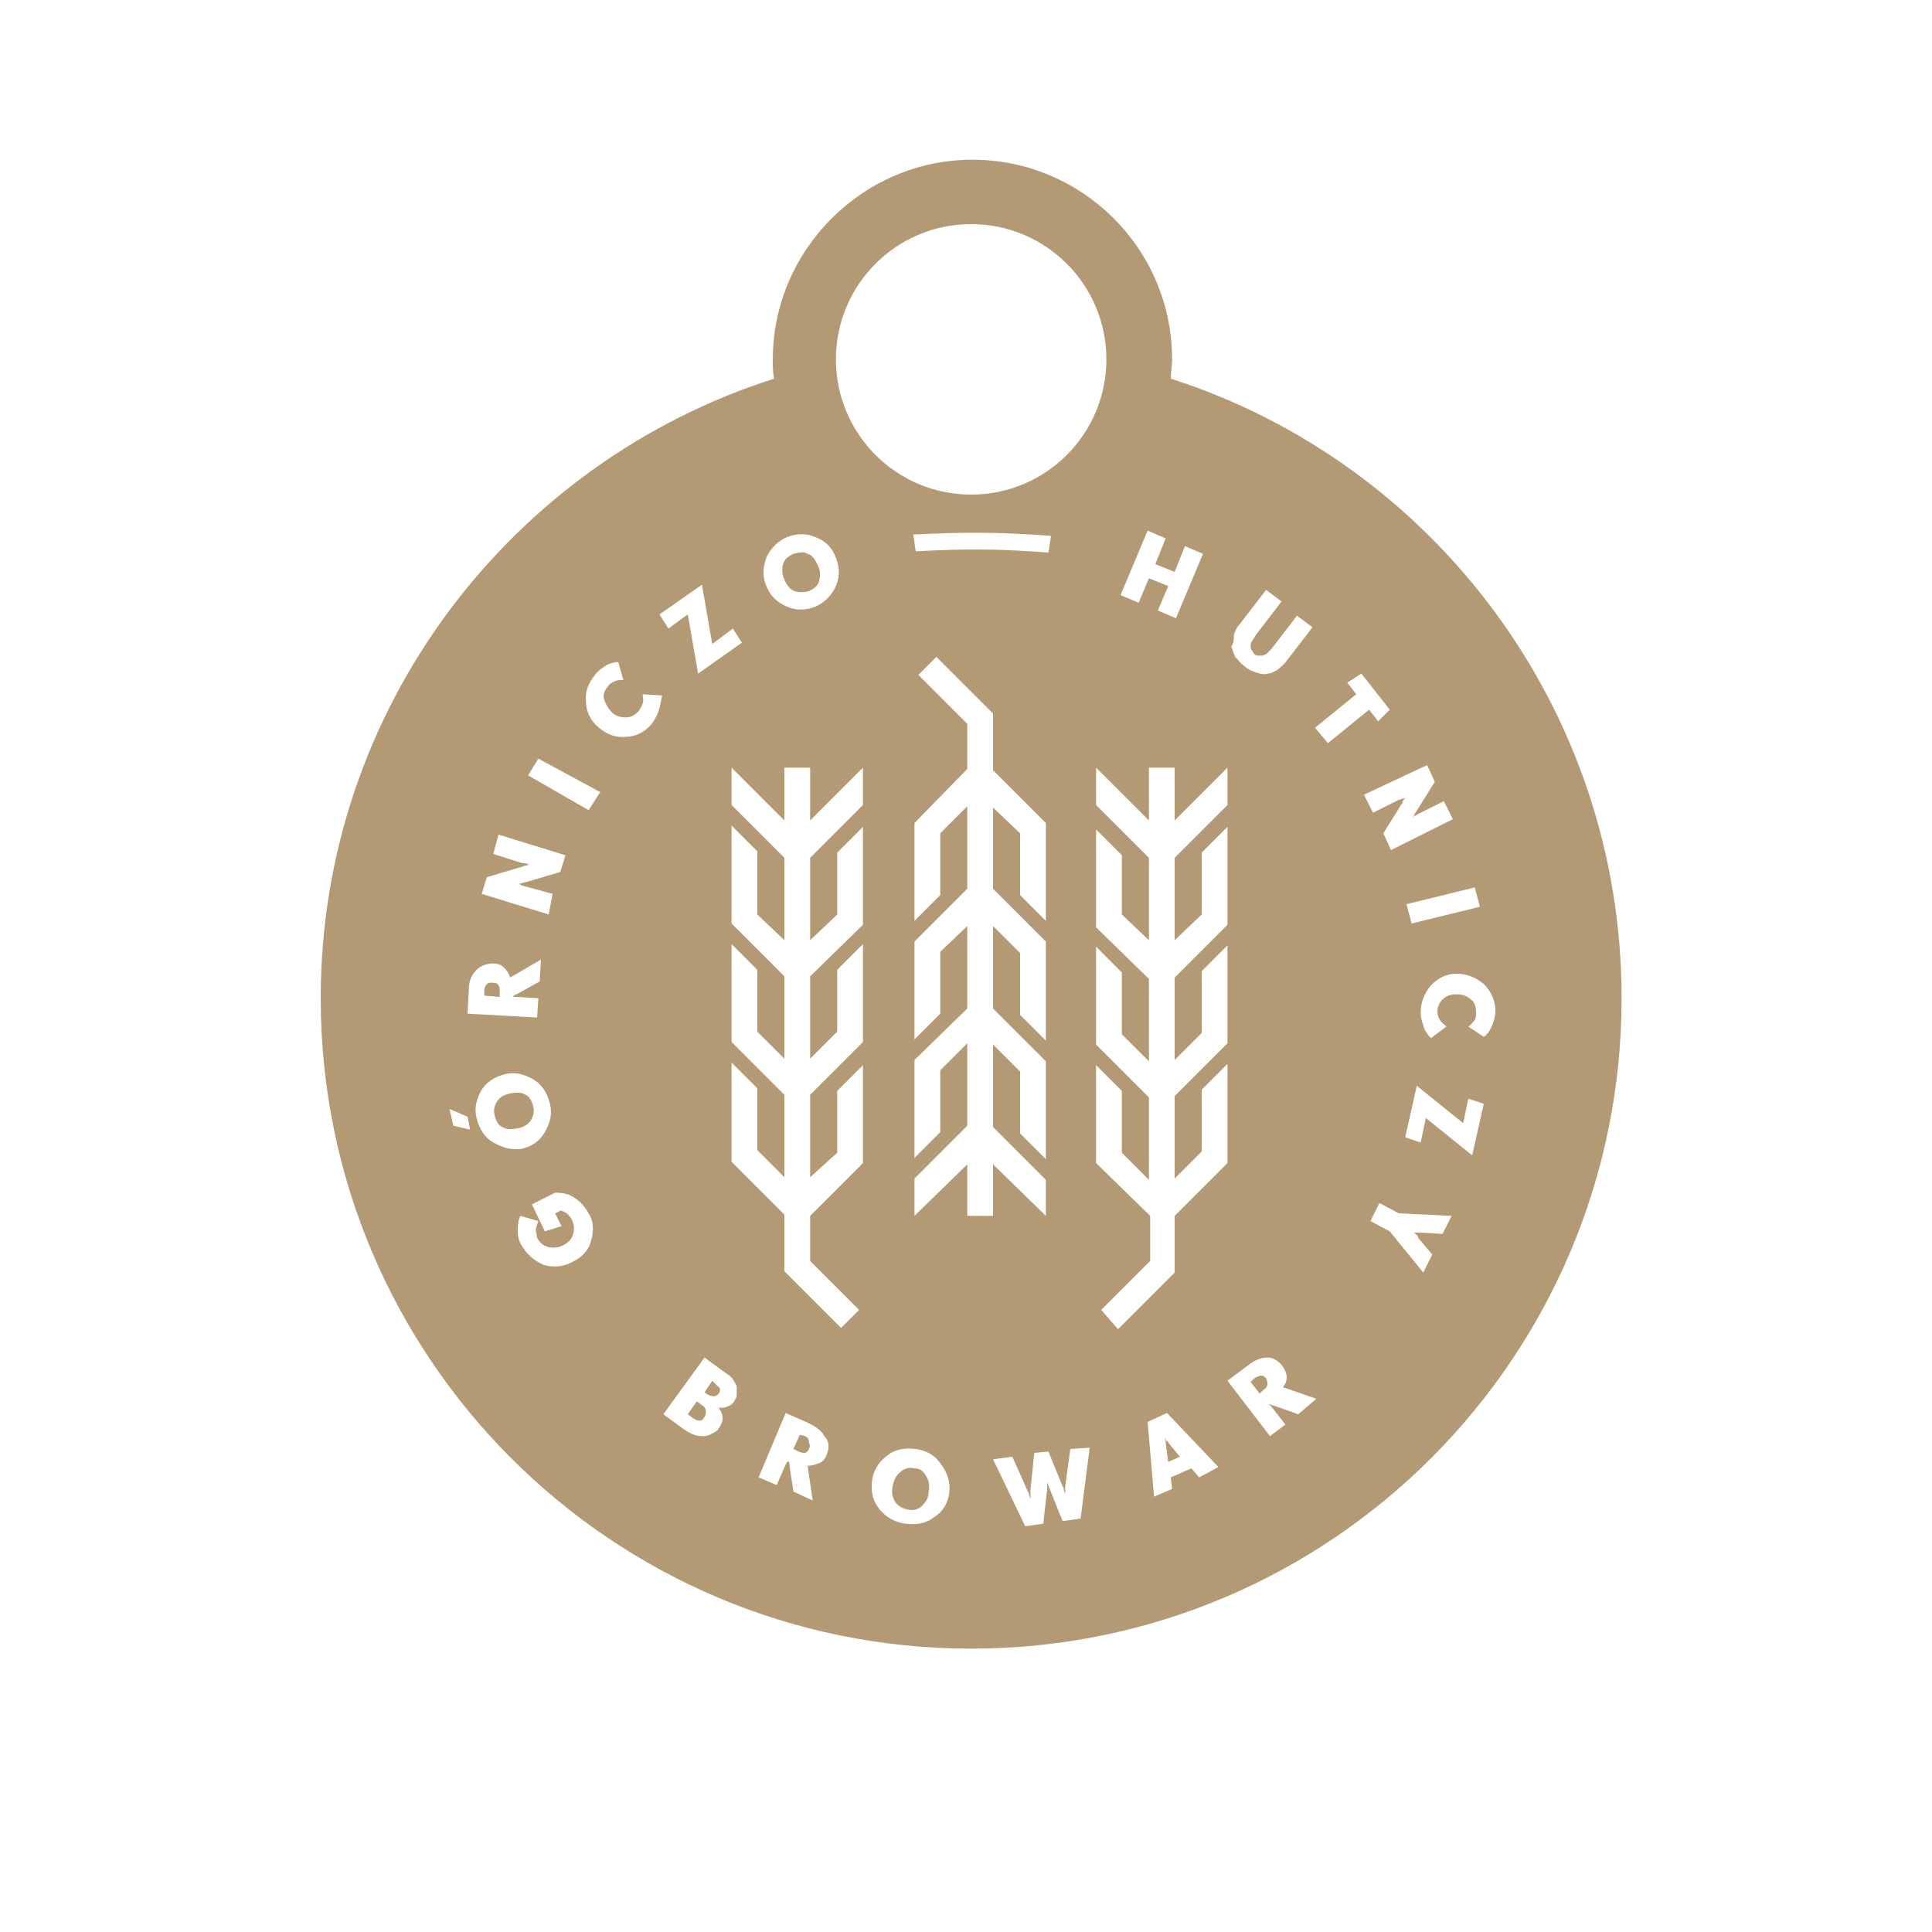 <?xml version="1.0" encoding="utf-8"?>
<!-- Generator: Adobe Illustrator 25.1.0, SVG Export Plug-In . SVG Version: 6.00 Build 0)  -->
<svg version="1.1" id="Warstwa_1" xmlns="http://www.w3.org/2000/svg" xmlns:xlink="http://www.w3.org/1999/xlink" x="0px" y="0px"
	 viewBox="0 0 150 150" style="enable-background:new 0 0 150 150;" xml:space="preserve">
<style type="text/css">
	.st0{fill:#B39A75;}
</style>
<g>
	<path class="st0" d="M97.9,106.8c-0.1,0-0.3,0.1-0.5,0.2l-0.3,0.3l0.7,0.9l0.3-0.3c0.2-0.1,0.3-0.3,0.3-0.4c0-0.1,0-0.3-0.1-0.5
		C98.2,106.9,98.1,106.8,97.9,106.8z"/>
	<path class="st0" d="M90.9,29.4c0-0.5,0.1-1,0.1-1.5c0-8.6-7-15.5-15.5-15.5s-15.5,7-15.5,15.5c0,0.5,0,1,0.1,1.5
		C39.7,35.9,24.9,55,24.9,77.5c0,27.9,22.6,50.5,50.5,50.5s50.5-22.6,50.5-50.5C125.9,55,111.2,35.9,90.9,29.4z M114.9,70.4
		l-5.3,1.3l-0.4-1.5l5.3-1.3L114.9,70.4z M95.8,49.3c0.1-0.3,0.2-0.6,0.5-0.9l2-2.6l1.2,0.9l-2,2.6c-0.1,0.2-0.2,0.3-0.3,0.5
		c-0.1,0.1-0.1,0.3-0.1,0.4c0,0.1,0,0.2,0.1,0.3s0.1,0.2,0.2,0.3c0.1,0.1,0.2,0.1,0.3,0.1c0.1,0,0.2,0,0.3,0c0.1,0,0.2-0.1,0.3-0.1
		c0.1-0.1,0.2-0.2,0.4-0.4l2-2.6l1.2,0.9l-2,2.6c-0.2,0.3-0.5,0.5-0.7,0.7c-0.2,0.1-0.5,0.3-0.8,0.3c-0.3,0.1-0.6,0-0.9-0.1
		c-0.3-0.1-0.6-0.2-0.9-0.5c-0.3-0.2-0.5-0.5-0.7-0.7c-0.1-0.2-0.2-0.5-0.3-0.8C95.8,49.9,95.8,49.6,95.8,49.3z M89.1,41.2l1.4,0.6
		l-0.8,2l1.5,0.6l0.8-2l1.4,0.6l-2.1,5l-1.4-0.6l0.8-1.9l-1.5-0.6l-0.8,1.9L87,46.2L89.1,41.2z M75.4,17.4c5.8,0,10.5,4.7,10.5,10.5
		s-4.7,10.5-10.5,10.5s-10.5-4.7-10.5-10.5S69.6,17.4,75.4,17.4z M81.6,41.6c-0.1,0.6-0.1,0.8-0.2,1.3c-4.1-0.3-6.2-0.3-10.3-0.1
		c-0.1-0.5-0.1-0.8-0.2-1.3C75.1,41.3,77.3,41.3,81.6,41.6z M59.5,43.3c0.3-0.7,0.9-1.3,1.6-1.6c0.8-0.3,1.5-0.3,2.2,0
		c0.8,0.3,1.3,0.8,1.6,1.6c0.3,0.8,0.3,1.5,0,2.2s-0.9,1.3-1.6,1.6c-0.8,0.3-1.5,0.3-2.2,0c-0.7-0.3-1.3-0.8-1.6-1.6
		C59.2,44.8,59.2,44.1,59.5,43.3z M54.5,45.4l0.8,4.6l1.6-1.2l0.7,1.1l-3.4,2.4l-0.8-4.6l-1.5,1.1l-0.7-1.1L54.5,45.4z M37.8,68.1
		l2.7-0.8c0.1,0,0.2-0.1,0.3-0.1c0.1,0,0.1,0,0.3-0.1c0,0,0,0-0.1,0c-0.2-0.1-0.4-0.1-0.5-0.1l-2.2-0.7l0.4-1.5l5.2,1.6l-0.4,1.3
		l-2.7,0.8c0,0,0,0-0.1,0c-0.2,0.1-0.3,0.1-0.5,0.1c0.1,0,0.2,0,0.2,0.1c0.1,0,0.2,0.1,0.3,0.1l2.2,0.6L42.6,71l-5.2-1.6L37.8,68.1z
		 M36.4,76.8c0-0.6,0.2-1.1,0.6-1.5c0.3-0.3,0.8-0.5,1.3-0.5c0.3,0,0.6,0.1,0.8,0.3c0.2,0.2,0.4,0.4,0.5,0.8l2.4-1.4l-0.1,1.7
		l-1.8,1c-0.1,0-0.2,0.1-0.3,0.2c0,0,0.1,0,0.1,0c0.1,0,0.1,0,0.2,0l1.7,0.1l-0.1,1.5l-5.4-0.3L36.4,76.8z M35.2,87.4l-0.3-1.3
		l1.4,0.6l0.2,1L35.2,87.4z M38.3,88.7c-0.7-0.4-1.1-1.1-1.3-1.9c-0.2-0.8,0-1.5,0.4-2.2c0.4-0.6,1-1,1.8-1.2c0.8-0.2,1.5,0,2.2,0.4
		c0.7,0.4,1.1,1.1,1.3,1.9c0.2,0.8,0,1.5-0.4,2.2c-0.4,0.7-1,1.1-1.8,1.3C39.7,89.3,39,89.1,38.3,88.7z M45.9,96.3
		c-0.2,0.8-0.7,1.3-1.5,1.7c-0.8,0.4-1.5,0.4-2.2,0.2c-0.7-0.3-1.3-0.8-1.7-1.5c-0.2-0.3-0.3-0.7-0.3-1.1c0-0.3,0-0.8,0.2-1.2
		l1.4,0.4c-0.1,0.3-0.2,0.5-0.2,0.7c0,0.2,0.1,0.4,0.1,0.6c0.2,0.4,0.5,0.6,0.8,0.7c0.3,0.1,0.8,0.1,1.2-0.1
		c0.4-0.2,0.7-0.5,0.8-0.9c0.1-0.3,0.1-0.7-0.1-1.1c-0.1-0.2-0.2-0.3-0.4-0.5c-0.2-0.1-0.3-0.2-0.5-0.2l-0.4,0.2l0.5,1l-1.3,0.4
		l-1-2.1l1.8-0.9c0.6,0,1.1,0.1,1.5,0.4c0.5,0.3,0.8,0.7,1.1,1.2C46.1,94.8,46.1,95.6,45.9,96.3z M45.7,62.9L41,60.2l0.8-1.3
		l4.8,2.6L45.7,62.9z M51.1,55.3c-0.1,0.3-0.3,0.6-0.5,0.9c-0.5,0.6-1.2,1-2,1c-0.8,0.1-1.5-0.2-2.1-0.7c-0.6-0.5-1-1.2-1-2
		c-0.1-0.8,0.2-1.5,0.7-2.1c0.2-0.3,0.5-0.5,0.8-0.7c0.3-0.2,0.7-0.3,1-0.3l0.4,1.4c-0.3,0-0.5,0-0.7,0.1s-0.4,0.2-0.5,0.4
		c-0.3,0.3-0.4,0.7-0.3,1s0.3,0.7,0.6,1c0.3,0.3,0.7,0.4,1.1,0.4s0.7-0.2,1-0.5c0.1-0.2,0.2-0.3,0.3-0.6c0.1-0.2,0-0.4,0-0.7
		l1.5,0.1C51.3,54.6,51.2,55,51.1,55.3z M57.2,108.3c0,0.2-0.1,0.3-0.2,0.5c-0.1,0.2-0.3,0.3-0.5,0.4c-0.2,0.1-0.4,0.1-0.7,0.1
		c0.2,0.3,0.3,0.5,0.3,0.8c0,0.3-0.1,0.5-0.3,0.8c-0.1,0.2-0.3,0.3-0.5,0.4c-0.2,0.1-0.4,0.2-0.6,0.2c-0.3,0-0.5,0-0.8-0.1
		s-0.6-0.3-0.9-0.5l-1.5-1.1l3.2-4.4l1.5,1.1c0.3,0.2,0.6,0.4,0.7,0.6c0.1,0.2,0.3,0.4,0.3,0.6C57.2,107.9,57.2,108.1,57.2,108.3z
		 M64.2,112.9c-0.1,0.3-0.3,0.6-0.6,0.7s-0.5,0.2-0.9,0.2l0.4,2.7l-1.5-0.7l-0.3-2c0-0.1,0-0.2-0.1-0.4v0c0,0.1,0,0.1-0.1,0.1
		c0,0,0,0.1-0.1,0.2l-0.7,1.6l-1.4-0.6l2.1-5l1.8,0.8c0.6,0.3,1,0.6,1.2,1C64.4,111.9,64.4,112.4,64.2,112.9z M65,89.5v-4.8l2-2v7.6
		l-4.1,4.1v3.5l3.8,3.8l-1.4,1.4l-4.4-4.4v-4.4l-4.1-4.1v-7.7l2,2v4.8l2.1,2.1v-6.4l-4.1-4.1v-7.6l2,2v4.8l2.1,2.1v-6.4l-4.1-4.1
		v-7.6l2,2V71l2.1,2v-6.4l-4.1-4.1v-2.9l4.1,4.1v-4.1h2v4.1l4.1-4.1v2.9l-4.1,4.1v6.4l2.1-2v-4.8l2-2v7.6l-4.1,4v6.4l2.1-2.1v-4.8
		l2-2l0,7.6l-4.1,4.1v6.4L65,89.5z M73.7,115.9c-0.1,0.8-0.5,1.5-1.2,1.9c-0.6,0.5-1.4,0.6-2.2,0.5c-0.8-0.1-1.5-0.5-2-1.1
		c-0.5-0.6-0.7-1.3-0.6-2.2c0.1-0.8,0.5-1.5,1.2-2c0.6-0.5,1.4-0.6,2.2-0.5c0.8,0.1,1.5,0.5,1.9,1.1
		C73.6,114.4,73.8,115.1,73.7,115.9z M75.1,94.4v-4l-4.1,4v-2.9l4.1-4.1v-6.4L73,83.1v4.8l-2,2v-7.6l4.1-4v-6.4L73,73.9v4.8l-2,2
		l0-7.6l4.1-4.1v-6.4L73,64.7v4.8l-2,2v-7.6l4.1-4.2v-3.5l-3.8-3.8l1.4-1.4l4.4,4.4v4.4l4.1,4.1v7.6l-2-2v-4.8l-2.1-2V69l4.1,4.1
		v7.7l-2-2v-4.8l-2.1-2.1v6.4l4.1,4.1v7.6l-2-2v-4.8l-2.1-2.1v6.4l4.1,4.1v2.8l-4.1-4v4H75.1z M83.9,117.9l-1.4,0.2l-1-2.5v0
		c-0.1-0.2-0.1-0.3-0.2-0.5c0,0.1,0,0.3,0,0.4c0,0,0,0.1,0,0.1l-0.3,2.7l-1.4,0.2l-2.5-5.2l1.5-0.2l1.2,2.7c0.1,0.1,0.1,0.3,0.1,0.3
		c0,0.1,0.1,0.2,0.1,0.3c0-0.2,0-0.3,0-0.4s0-0.2,0-0.3l0.3-2.9l1.1-0.1l1.1,2.7c0.1,0.1,0.1,0.2,0.1,0.3c0,0.1,0.1,0.2,0.1,0.3
		c0,0,0-0.1,0-0.1c0-0.2,0-0.3,0-0.5l0.4-2.9l1.5-0.1L83.9,117.9z M85.5,101.7l3.8-3.8v-3.5l-4.2-4.1l0-7.6l2,2v4.8l2.1,2.1v-6.4
		l-4.1-4.1v-7.6l2,2v4.8l2.1,2.1v-6.4l-4.1-4v-7.6l2,2V71l2.1,2v-6.4l-4.1-4.1v-2.9l4.1,4.1v-4.1h2v4.1l4.1-4.1v2.9l-4.1,4.1v6.4
		l2.1-2v-4.8l2-2v7.6l-4.1,4.1v6.4l2.1-2.1v-4.8l2-2v7.6l-4.1,4.1v6.4l2.1-2.1v-4.8l2-2v7.7l-4.1,4.1v4.4l-4.4,4.4L85.5,101.7z
		 M93.1,114.7l-0.6-0.7l-1.6,0.7l0.1,0.9l-1.4,0.6l-0.5-5.8l1.5-0.7l4,4.2L93.1,114.7z M100.8,109.8l-2-0.7c-0.1,0-0.2-0.1-0.3-0.1
		h0c0,0,0.1,0.1,0.1,0.1c0,0,0.1,0.1,0.1,0.1l1.1,1.4l-1.2,0.9l-3.3-4.3l1.6-1.2c0.5-0.4,1-0.6,1.5-0.6c0.5,0,0.9,0.3,1.2,0.7
		c0.2,0.3,0.3,0.6,0.3,0.8c0,0.3-0.1,0.6-0.3,0.8l2.6,0.9L100.8,109.8z M102.1,56.5l3.2-2.6l-0.7-0.9l1.1-0.7l2.2,2.8l-0.9,0.9
		l-0.7-0.9l-3.2,2.6L102.1,56.5z M110.8,59.4l0.6,1.3l-1.5,2.4c-0.1,0.1-0.1,0.2-0.1,0.2c0,0.1-0.1,0.1-0.2,0.2l0,0
		c0.2-0.1,0.3-0.2,0.5-0.3l2-1l0.7,1.4L108,66l-0.6-1.3l1.5-2.4c0,0,0,0,0-0.1c0.1-0.1,0.2-0.3,0.3-0.4C109,62,109,62,108.9,62
		c-0.1,0-0.1,0.1-0.3,0.1l-2,1l-0.7-1.4L110.8,59.4z M112,95.8l-1.7-0.1c-0.1,0-0.1,0-0.2,0c-0.1,0-0.1,0-0.3,0
		c0.1,0.1,0.2,0.2,0.3,0.3l0,0.1l1.1,1.3l-0.7,1.4l-2.6-3.2l-1.5-0.8l0.7-1.4l1.5,0.8l4.1,0.2L112,95.8z M114.3,89.7l-3.6-2.9
		l-0.4,1.9l-1.2-0.4l0.9-4l3.6,2.9l0.4-1.9l1.2,0.4L114.3,89.7z M115.2,80.5l-1.2-0.8c0.2-0.1,0.3-0.3,0.5-0.5
		c0.1-0.2,0.1-0.4,0.1-0.6c0-0.4-0.1-0.8-0.4-1c-0.3-0.3-0.7-0.4-1.1-0.4c-0.5,0-0.8,0.1-1.1,0.4c-0.3,0.3-0.4,0.6-0.4,1
		c0,0.2,0.1,0.4,0.2,0.6c0.1,0.2,0.3,0.3,0.5,0.5l-1.2,0.9c-0.3-0.3-0.5-0.6-0.6-1c-0.1-0.3-0.2-0.6-0.2-1c0-0.8,0.3-1.5,0.8-2.1
		c0.6-0.6,1.2-0.9,2-0.9c0.8,0,1.5,0.3,2.1,0.8c0.6,0.6,0.9,1.3,0.9,2.1c0,0.4-0.1,0.7-0.2,1C115.7,80,115.5,80.3,115.2,80.5z"/>
	<path class="st0" d="M62.5,111.5l-0.4-0.1l-0.5,1.1l0.4,0.2c0.2,0.1,0.4,0.1,0.5,0.1s0.3-0.2,0.3-0.3c0.1-0.2,0.1-0.3,0-0.5
		C62.8,111.7,62.7,111.6,62.5,111.5z"/>
	<path class="st0" d="M90.5,112C90.5,112.1,90.5,112.1,90.5,112l0.2,1.5l0.9-0.4l-0.9-1.1c0,0,0-0.1-0.1-0.1
		c-0.1-0.1-0.1-0.2-0.2-0.2C90.5,111.8,90.5,111.9,90.5,112z"/>
	<path class="st0" d="M71,114c-0.4-0.1-0.8,0-1.1,0.3c-0.3,0.2-0.5,0.6-0.6,1.1c-0.1,0.5,0,0.9,0.2,1.2c0.2,0.3,0.5,0.5,1,0.6
		c0.4,0.1,0.8,0,1.1-0.3c0.3-0.3,0.5-0.6,0.5-1.1c0.1-0.5,0-0.9-0.2-1.2C71.7,114.2,71.4,114,71,114z"/>
	<path class="st0" d="M55.6,107.5l-0.3-0.3l-0.6,0.9l0.3,0.2c0.2,0.1,0.3,0.1,0.5,0.1c0.1,0,0.2-0.1,0.3-0.2s0.1-0.3,0.1-0.4
		C55.8,107.7,55.7,107.6,55.6,107.5z"/>
	<path class="st0" d="M61.7,45.9c0.3,0.1,0.7,0.1,1.1,0c0.4-0.2,0.7-0.4,0.8-0.8c0.1-0.4,0.1-0.8-0.1-1.2c-0.2-0.4-0.4-0.8-0.8-0.9
		c-0.3-0.2-0.7-0.1-1.1,0c-0.4,0.2-0.7,0.4-0.8,0.8c-0.1,0.3-0.1,0.8,0.1,1.2C61.1,45.5,61.4,45.8,61.7,45.9z"/>
	<path class="st0" d="M54.1,108.8l-0.7,1l0.4,0.3c0.2,0.1,0.3,0.2,0.5,0.2c0.2,0,0.3-0.1,0.4-0.3c0.1-0.1,0.1-0.3,0.1-0.5
		c0-0.1-0.1-0.3-0.3-0.4L54.1,108.8z"/>
	<path class="st0" d="M38.2,76.3c-0.2,0-0.3,0-0.4,0.1c-0.1,0.1-0.2,0.3-0.2,0.5l0,0.4l1.2,0.1l0-0.4c0-0.2,0-0.4-0.1-0.5
		C38.6,76.3,38.4,76.3,38.2,76.3z"/>
	<path class="st0" d="M41.4,85.9c-0.1-0.4-0.3-0.8-0.6-0.9c-0.3-0.2-0.7-0.2-1.2-0.1s-0.8,0.3-1,0.6c-0.2,0.3-0.3,0.7-0.2,1.1
		c0.1,0.4,0.3,0.8,0.6,0.9c0.3,0.2,0.7,0.2,1.2,0.1c0.5-0.1,0.8-0.3,1-0.6S41.5,86.3,41.4,85.9z"/>
</g>
</svg>
